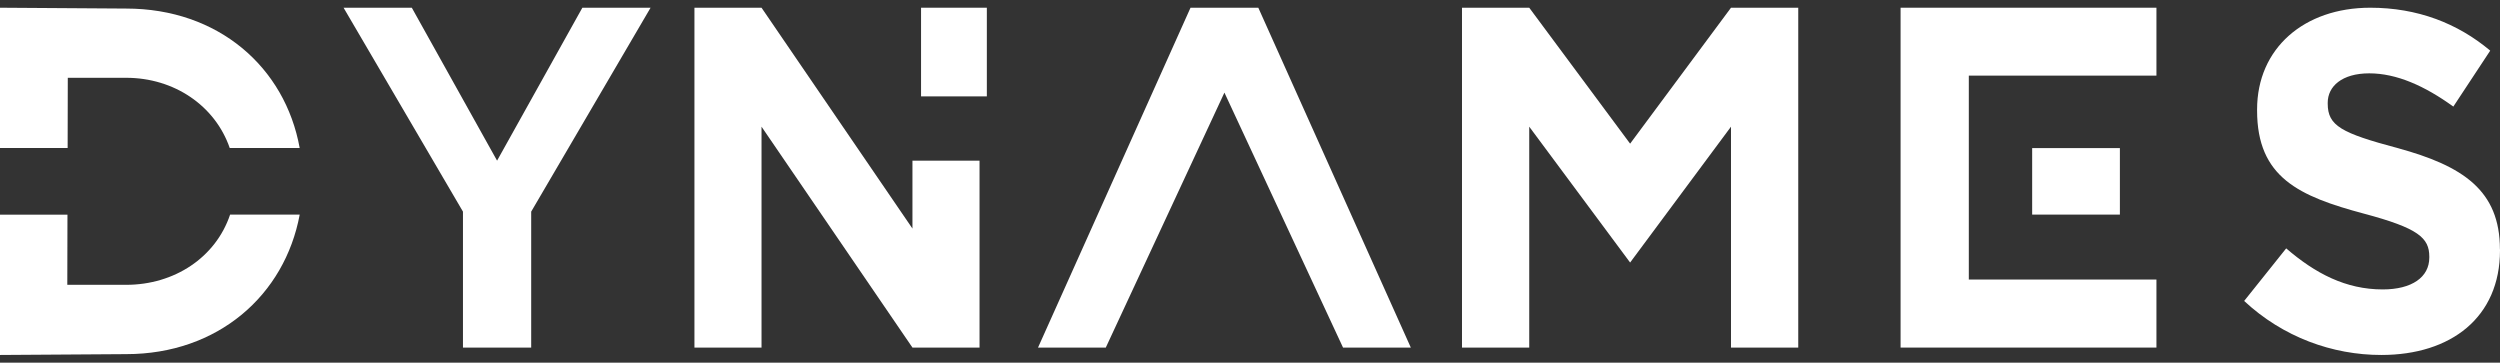 <?xml version="1.0" encoding="UTF-8"?>
<svg xmlns="http://www.w3.org/2000/svg" width="193" height="28" viewBox="0 0 193 28" fill="none">
  <rect x="0" y="0" width="193" height="28" fill="#333333" stroke="none"/>
  <path d="M163.655 16.567V11.433H156.883V16.567H163.655Z" fill="white"></path>
  <path d="M76.184 0.596H71.105V7.441H76.184V0.596Z" fill="white"></path>
  <path d="M193 19.249V19.323C193 24.498 189.221 27.404 183.836 27.404C180.057 27.404 176.244 26.025 173.249 23.234L176.494 19.174C178.741 21.11 181.096 22.344 183.944 22.344C186.185 22.344 187.542 21.408 187.542 19.886V19.812C187.542 18.359 186.685 17.612 182.514 16.498C177.487 15.154 174.247 13.701 174.247 8.527V8.453C174.247 3.726 177.879 0.596 182.98 0.596C186.611 0.596 189.715 1.785 192.245 3.91L189.397 8.229C187.184 6.626 185.011 5.662 182.906 5.662C180.801 5.662 179.7 6.667 179.7 7.93V8.005C179.7 9.716 180.767 10.273 185.079 11.427C190.146 12.806 192.994 14.701 192.994 19.249H193Z" fill="white"></path>
  <path d="M166.477 21.58V26.833H146.725V0.596H166.477V5.838H151.992V21.58H166.477Z" fill="white"></path>
  <path d="M138.825 0.596V26.833H133.633V9.779L125.845 20.268L118.057 9.779V26.833H112.866V0.596H118.057L125.845 11.091L133.633 0.596H138.825Z" fill="white"></path>
  <path d="M97.141 0.596L108.915 26.833H103.682L94.525 7.15L85.367 26.833H80.135L91.908 0.596H97.141Z" fill="white"></path>
  <path d="M75.62 12.403V26.833H70.441L58.79 9.779V26.833H53.611V0.596H58.79L70.441 17.645V12.403H75.62Z" fill="white"></path>
  <path d="M50.225 0.596L41.008 16.338V26.833H35.741V16.338L26.523 0.596H31.791L38.374 12.403L44.958 0.596H50.225Z" fill="white"></path>
  <path d="M23.137 11.428H17.736C16.6 8.142 13.427 6.006 9.744 6.006H5.233L5.222 11.428H0V0.596L9.739 0.661C16.841 0.661 22.007 5.172 23.137 11.433V11.428Z" fill="white"></path>
  <path d="M17.762 16.567H23.137C21.978 22.799 16.821 27.339 9.743 27.339L0 27.404V16.573H5.208L5.196 21.988H9.743C13.456 21.988 16.648 19.881 17.762 16.573V16.567Z" fill="white"></path>
</svg>
